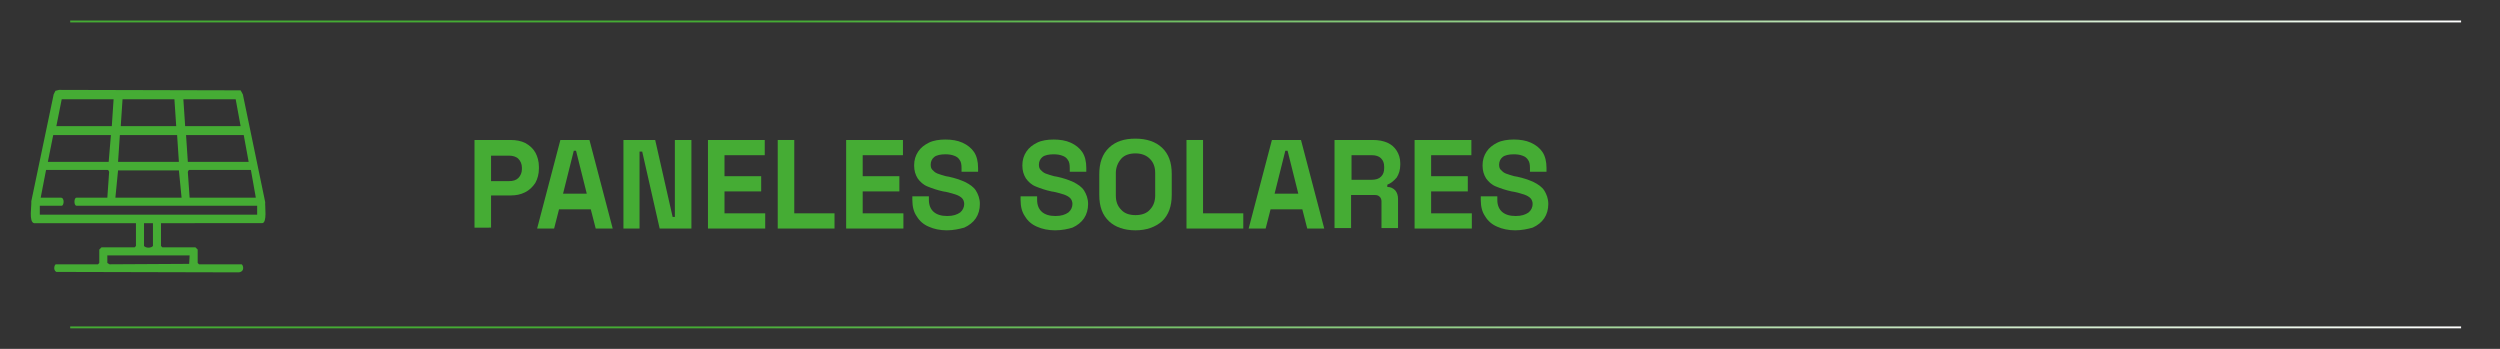 <svg xmlns="http://www.w3.org/2000/svg" xmlns:xlink="http://www.w3.org/1999/xlink" id="Capa_1" x="0px" y="0px" viewBox="0 0 559 78" style="enable-background:new 0 0 559 78;" xml:space="preserve"><rect x="0" y="0" width="559" height="78" fill="#333333" stroke="none"/><style type="text/css">	.st0{fill:#45AC34;}	.st1{fill:none;stroke:url(#SVGID_1_);stroke-width:0.424;stroke-miterlimit:10;}	.st2{fill:none;stroke:url(#SVGID_00000018196272116702029390000013342152827215035782_);stroke-width:0.424;stroke-miterlimit:10;}</style><g>	<g>		<path class="st0" d="M106.1,51.1V31.3h8.1c1.2,0,2.3,0.2,3.3,0.7c0.9,0.5,1.7,1.2,2.2,2.1c0.5,0.9,0.8,2,0.8,3.2v0.4   c0,1.2-0.3,2.3-0.8,3.2c-0.6,0.9-1.3,1.6-2.3,2.1c-1,0.5-2,0.7-3.2,0.7h-4.4v7.2H106.1z M109.8,40.5h4c0.9,0,1.6-0.2,2.1-0.7   c0.5-0.5,0.8-1.2,0.8-2v-0.3c0-0.8-0.3-1.5-0.8-2c-0.5-0.5-1.3-0.7-2.1-0.7h-4V40.5z"></path>		<path class="st0" d="M120.1,51.1l5.2-19.8h6.5l5.2,19.8h-3.8l-1.1-4.3H125l-1.1,4.3H120.1z M125.9,43.3h5.3l-2.4-9.6h-0.5   L125.9,43.3z"></path>		<path class="st0" d="M139.4,51.1V31.3h7.1l3.9,17.2h0.5V31.3h3.7v19.8h-7.1l-3.9-17.2H143v17.2H139.4z"></path>		<path class="st0" d="M158.3,51.1V31.3H171v3.4h-9v4.7h8.2v3.4H162v4.9h9.1v3.4H158.3z"></path>		<path class="st0" d="M173.9,51.1V31.3h3.7v16.4h9v3.4H173.9z"></path>		<path class="st0" d="M189.2,51.1V31.3h12.7v3.4h-9v4.7h8.2v3.4h-8.2v4.9h9.1v3.4H189.2z"></path>		<path class="st0" d="M211.7,51.5c-1.5,0-2.9-0.3-4-0.8c-1.2-0.5-2.1-1.3-2.7-2.3c-0.7-1-1-2.2-1-3.7v-0.8h3.7v0.8   c0,1.2,0.4,2.1,1.1,2.7c0.7,0.6,1.7,0.9,3,0.9c1.3,0,2.2-0.3,2.9-0.8c0.6-0.5,0.9-1.2,0.9-1.9c0-0.5-0.2-1-0.5-1.3   c-0.3-0.3-0.8-0.6-1.4-0.8c-0.6-0.2-1.3-0.4-2.2-0.6l-0.6-0.1c-1.4-0.3-2.5-0.7-3.5-1.1s-1.7-1.1-2.2-1.8   c-0.5-0.8-0.8-1.7-0.8-2.9c0-1.2,0.3-2.2,0.9-3.1c0.6-0.9,1.4-1.5,2.4-2s2.3-0.7,3.7-0.7s2.7,0.2,3.8,0.7c1.1,0.5,2,1.2,2.6,2.1   c0.6,0.9,0.9,2.1,0.9,3.6v0.8H215v-0.8c0-0.8-0.1-1.4-0.4-1.8c-0.3-0.5-0.7-0.8-1.3-1c-0.5-0.2-1.2-0.3-1.9-0.3   c-1.1,0-2,0.2-2.5,0.6c-0.5,0.4-0.8,1-0.8,1.7c0,0.5,0.1,0.9,0.4,1.2s0.6,0.6,1.1,0.8c0.5,0.2,1.2,0.4,1.9,0.6l0.6,0.1   c1.4,0.3,2.6,0.7,3.7,1.2c1,0.5,1.9,1.1,2.4,1.9s0.9,1.8,0.9,3c0,1.2-0.3,2.3-0.9,3.2s-1.5,1.6-2.6,2.1   C214.5,51.2,213.2,51.5,211.7,51.5z"></path>		<path class="st0" d="M235.9,51.5c-1.5,0-2.9-0.3-4-0.8c-1.2-0.5-2.1-1.3-2.7-2.3c-0.7-1-1-2.2-1-3.7v-0.8h3.7v0.8   c0,1.2,0.4,2.1,1.1,2.7c0.7,0.6,1.7,0.9,3,0.9c1.3,0,2.2-0.3,2.9-0.8c0.6-0.5,0.9-1.2,0.9-1.9c0-0.5-0.2-1-0.5-1.3   c-0.3-0.3-0.8-0.6-1.4-0.8c-0.6-0.2-1.3-0.4-2.2-0.6l-0.6-0.1c-1.4-0.3-2.5-0.7-3.5-1.1s-1.7-1.1-2.2-1.8   c-0.5-0.8-0.8-1.7-0.8-2.9c0-1.2,0.3-2.2,0.9-3.1c0.6-0.9,1.4-1.5,2.4-2s2.3-0.7,3.7-0.7s2.7,0.2,3.8,0.7c1.1,0.5,2,1.2,2.6,2.1   c0.6,0.9,0.9,2.1,0.9,3.6v0.8h-3.7v-0.8c0-0.8-0.1-1.4-0.4-1.8c-0.3-0.5-0.7-0.8-1.3-1c-0.5-0.2-1.2-0.3-1.9-0.3   c-1.1,0-2,0.2-2.5,0.6c-0.5,0.4-0.8,1-0.8,1.7c0,0.5,0.1,0.9,0.4,1.2s0.6,0.6,1.1,0.8c0.5,0.2,1.2,0.4,1.9,0.6l0.6,0.1   c1.4,0.3,2.6,0.7,3.7,1.2c1,0.5,1.9,1.1,2.4,1.9s0.9,1.8,0.9,3c0,1.2-0.3,2.3-0.9,3.2s-1.5,1.6-2.6,2.1   C238.8,51.2,237.5,51.5,235.9,51.5z"></path>		<path class="st0" d="M253.9,51.5c-2.5,0-4.5-0.7-5.9-2c-1.5-1.4-2.2-3.3-2.2-5.9v-4.7c0-2.5,0.7-4.5,2.2-5.9c1.5-1.4,3.4-2,5.9-2   c2.5,0,4.5,0.7,5.9,2c1.5,1.4,2.2,3.3,2.2,5.9v4.7c0,2.5-0.7,4.5-2.2,5.9C258.3,50.8,256.3,51.5,253.9,51.5z M253.9,48.1   c1.4,0,2.5-0.4,3.2-1.2c0.8-0.8,1.2-1.9,1.2-3.2v-5c0-1.4-0.4-2.4-1.2-3.2c-0.8-0.8-1.9-1.2-3.2-1.2c-1.4,0-2.5,0.4-3.2,1.2   s-1.2,1.9-1.2,3.2v5c0,1.4,0.4,2.4,1.2,3.2C251.4,47.7,252.5,48.1,253.9,48.1z"></path>		<path class="st0" d="M265.3,51.1V31.3h3.7v16.4h9v3.4H265.3z"></path>		<path class="st0" d="M279.2,51.1l5.2-19.8h6.5l5.2,19.8h-3.8l-1.1-4.3h-7.1l-1.1,4.3H279.2z M285,43.3h5.3l-2.4-9.6h-0.5L285,43.3   z"></path>		<path class="st0" d="M298.4,51.1V31.3h8.6c1.2,0,2.3,0.2,3.2,0.6s1.6,1,2.1,1.8s0.8,1.7,0.8,2.8v0.3c0,1.2-0.3,2.1-0.8,2.9   c-0.6,0.7-1.3,1.3-2.1,1.6v0.5c0.8,0,1.3,0.3,1.8,0.8c0.4,0.5,0.6,1.1,0.6,1.9v6.5h-3.7v-5.9c0-0.5-0.1-0.8-0.4-1.1   s-0.6-0.4-1.2-0.4h-5.2v7.4H298.4z M302.2,40.2h4.5c0.9,0,1.6-0.2,2.1-0.7c0.5-0.5,0.7-1.1,0.7-1.9v-0.3c0-0.8-0.2-1.4-0.7-1.9   c-0.5-0.5-1.2-0.7-2.1-0.7h-4.5V40.2z"></path>		<path class="st0" d="M316.3,51.1V31.3H329v3.4h-9v4.7h8.2v3.4H320v4.9h9.1v3.4H316.3z"></path>		<path class="st0" d="M338.8,51.5c-1.5,0-2.9-0.3-4-0.8c-1.2-0.5-2.1-1.3-2.7-2.3c-0.7-1-1-2.2-1-3.7v-0.8h3.7v0.8   c0,1.2,0.4,2.1,1.1,2.7c0.7,0.6,1.7,0.9,3,0.9c1.3,0,2.2-0.3,2.9-0.8c0.6-0.5,0.9-1.2,0.9-1.9c0-0.5-0.2-1-0.5-1.3   c-0.3-0.3-0.8-0.6-1.4-0.8c-0.6-0.2-1.3-0.4-2.2-0.6l-0.6-0.1c-1.4-0.3-2.5-0.7-3.5-1.1s-1.7-1.1-2.2-1.8   c-0.5-0.8-0.8-1.7-0.8-2.9c0-1.2,0.3-2.2,0.9-3.1c0.6-0.9,1.4-1.5,2.4-2s2.3-0.7,3.7-0.7s2.7,0.2,3.8,0.7c1.1,0.5,2,1.2,2.6,2.1   c0.6,0.9,0.9,2.1,0.9,3.6v0.8h-3.7v-0.8c0-0.8-0.1-1.4-0.4-1.8c-0.3-0.5-0.7-0.8-1.3-1c-0.5-0.2-1.2-0.3-1.9-0.3   c-1.1,0-2,0.2-2.5,0.6c-0.5,0.4-0.8,1-0.8,1.7c0,0.5,0.1,0.9,0.4,1.2s0.6,0.6,1.1,0.8c0.5,0.2,1.2,0.4,1.9,0.6l0.6,0.1   c1.4,0.3,2.6,0.7,3.7,1.2c1,0.5,1.9,1.1,2.4,1.9s0.9,1.8,0.9,3c0,1.2-0.3,2.3-0.9,3.2s-1.5,1.6-2.6,2.1   C341.6,51.2,340.3,51.5,338.8,51.5z"></path>	</g>	<linearGradient id="SVGID_1_" gradientUnits="userSpaceOnUse" x1="15.735" y1="4.77" x2="550.265" y2="4.77">		<stop offset="0.299" style="stop-color:#45AC34"></stop>		<stop offset="1" style="stop-color:#FFFFFF"></stop>	</linearGradient>	<line class="st1" x1="550.3" y1="4.8" x2="15.7" y2="4.8"></line>			<linearGradient id="SVGID_00000065045195536356052110000004819266078114030010_" gradientUnits="userSpaceOnUse" x1="-419.402" y1="73.154" x2="115.128" y2="73.154" gradientTransform="matrix(-1 0 0 1 130.863 0)">		<stop offset="0" style="stop-color:#FFFFFF"></stop>		<stop offset="0.736" style="stop-color:#45AC34"></stop>	</linearGradient>			<line style="fill:none;stroke:url(#SVGID_00000065045195536356052110000004819266078114030010_);stroke-width:0.424;stroke-miterlimit:10;" x1="550.3" y1="73.2" x2="15.7" y2="73.2"></line></g><g>	<g>		<path class="st0" d="M7.6,49.9C6.4,49.6,7.1,46,7,45l5-23.9l0.4-0.8l0.8-0.2l40.6,0.1l0.5,0.9l5,24.1c-0.1,0.8,0.5,4.7-0.7,4.7H36   V55l0.3,0.3h7.4c0,0,0.5,0.5,0.5,0.5v3l0.3,0.3H54c0.3,0,0.9,1.6-0.6,1.8l-40.8-0.1c-0.8-0.4-0.4-1.7-0.1-1.7h9.4l0.3-0.3v-3   c0,0,0.5-0.5,0.5-0.5h7.4l0.3-0.3v-5.1H7.6z M25.4,22.2H13.8l-1.2,6H25L25.4,22.2z M39,22.2H27.4l-0.4,6h12.4L39,22.2z M52.7,22.2   H41l0.4,6h12.4L52.7,22.2z M24.8,30.2H11.9l-1.2,6h13.6L24.8,30.2z M39.6,30.2H26.8l-0.4,6H40L39.6,30.2z M54.5,30.2H41.6l0.4,6   h13.6L54.5,30.2z M24,44.2l0.4-5.7c0-0.2-0.2-0.5-0.3-0.5H10.3l-1.2,6.2h4.5c0.9,0,0.7,1.8,0.2,1.8H8.9v2h48.6v-2H17.1   c-0.6,0-0.6-1.8,0-1.8H24z M40.6,44.2l-0.6-6.1H26.4l-0.6,6.1H40.6z M56.1,38H42.3c-0.1,0-0.3,0.3-0.3,0.5l0.4,5.7h14.8L56.1,38z    M34.2,49.9h-2V55c0.4,0.5,1.6,0.5,2,0V49.9z M42.4,57.1H24l0,1.7l0.5,0.3L42.3,59L42.4,57.1z"></path>	</g></g></svg>